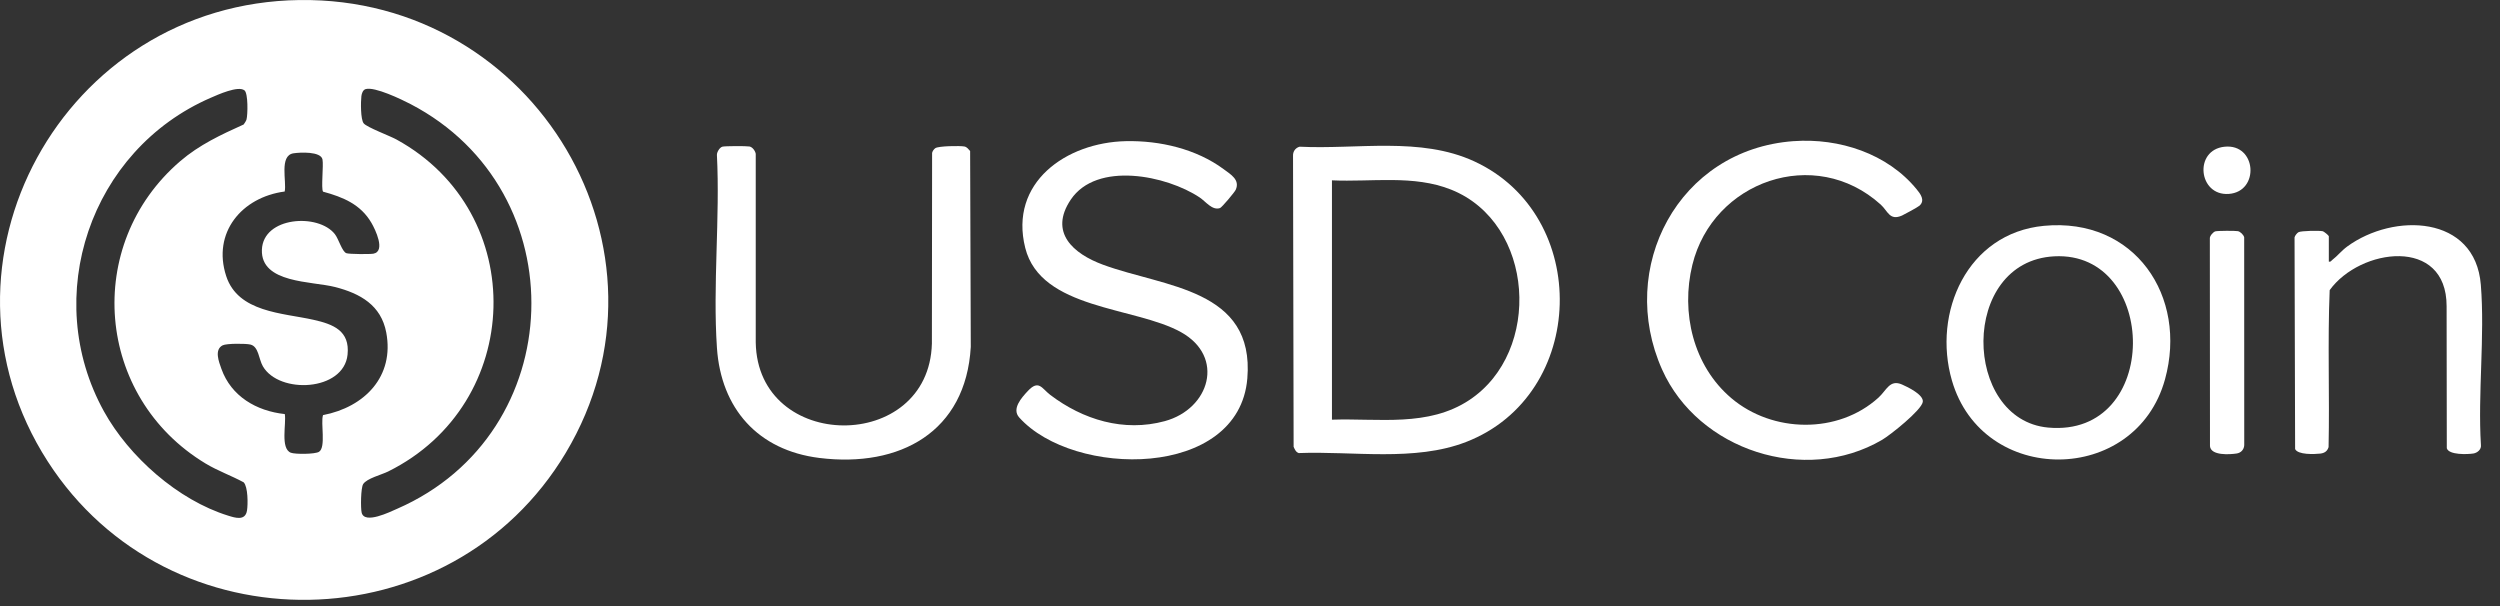 <svg width="132" height="32" viewBox="0 0 132 32" fill="none" xmlns="http://www.w3.org/2000/svg">
<rect x="0" y="0" width="132" height="32" fill="#333333" stroke="none"/>
<path d="M15.81 0.002C28.281 -0.169 36.24 13.254 29.875 23.907C23.811 34.054 8.919 34.311 2.518 24.36C-4.208 13.905 3.328 0.171 15.81 0.002ZM12.907 4.771C12.58 4.511 11.504 4.999 11.134 5.16C4.759 7.92 2.145 15.671 5.49 21.723C6.81 24.111 9.396 26.406 12.049 27.227C12.425 27.344 12.952 27.515 13.042 26.955C13.095 26.627 13.097 25.709 12.866 25.467C12.205 25.109 11.5 24.862 10.854 24.473C5.044 20.972 4.375 12.924 9.516 8.51C10.524 7.645 11.663 7.116 12.866 6.572C12.917 6.494 12.994 6.393 13.017 6.304C13.083 6.051 13.106 4.928 12.908 4.77L12.907 4.771ZM19.304 4.705C19.157 4.749 19.096 4.944 19.081 5.079C19.046 5.373 19.034 6.301 19.202 6.512C19.37 6.723 20.57 7.166 20.933 7.365C27.989 11.235 27.681 21.332 20.493 24.895C20.141 25.069 19.365 25.26 19.175 25.561C19.049 25.761 19.038 26.817 19.095 27.065C19.242 27.701 20.605 27.022 20.975 26.861C30.092 22.884 30.494 10.09 21.678 5.496C21.206 5.25 19.78 4.562 19.304 4.705ZM15.037 21.862C15.127 22.357 14.791 23.679 15.354 23.903C15.58 23.992 16.639 23.986 16.844 23.855C17.221 23.615 16.921 22.34 17.055 21.918C19.256 21.494 20.832 19.876 20.394 17.555C20.121 16.116 19.028 15.498 17.693 15.155C16.471 14.841 13.768 14.968 13.828 13.191C13.888 11.432 16.812 11.248 17.682 12.364C17.882 12.619 18.063 13.296 18.293 13.37C18.448 13.421 19.535 13.428 19.714 13.395C20.379 13.272 19.812 12.11 19.613 11.769C19.04 10.788 18.119 10.409 17.057 10.12C16.946 9.954 17.089 8.743 17.028 8.421C16.945 7.985 15.835 8.041 15.494 8.095C14.732 8.213 15.144 9.588 15.032 10.112C12.758 10.412 11.198 12.292 11.943 14.576C12.568 16.498 14.917 16.519 16.547 16.884C17.599 17.119 18.482 17.464 18.351 18.726C18.15 20.665 14.739 20.825 13.88 19.34C13.659 18.959 13.662 18.305 13.229 18.194C12.983 18.131 11.96 18.13 11.756 18.233C11.303 18.464 11.558 19.103 11.69 19.475C12.205 20.923 13.539 21.703 15.037 21.863L15.037 21.862Z" fill="white"/>
<path d="M68.62 7.746C71.662 7.897 74.996 7.211 77.834 8.516C84.04 11.371 83.821 20.855 77.405 23.338C74.692 24.387 71.435 23.811 68.573 23.922C68.42 23.872 68.364 23.727 68.303 23.591L68.272 8.236C68.261 8.003 68.391 7.81 68.62 7.745V7.746ZM70.327 22.159C72.801 22.077 75.409 22.559 77.578 21.124C81.44 18.571 81.034 11.78 76.621 10.013C74.639 9.22 72.416 9.618 70.327 9.522V22.159Z" fill="white"/>
<path d="M59.45 7.453C61.243 7.415 63.165 7.863 64.613 8.935C64.987 9.213 65.48 9.493 65.247 10.019C65.191 10.146 64.514 10.953 64.416 10.986C64.004 11.125 63.67 10.645 63.344 10.427C61.599 9.261 57.91 8.502 56.538 10.539C55.37 12.274 56.669 13.398 58.239 13.977C61.471 15.17 66.255 15.231 65.859 19.983C65.414 25.312 56.683 25.238 53.815 22.043C53.406 21.587 53.941 20.995 54.272 20.642C54.849 20.026 55.008 20.511 55.449 20.847C57.175 22.16 59.337 22.825 61.5 22.236C63.879 21.589 64.694 18.84 62.359 17.539C59.928 16.184 54.953 16.361 54.132 13.086C53.269 9.646 56.287 7.521 59.448 7.453H59.45Z" fill="white"/>
<path d="M38.138 7.745C38.273 7.707 39.412 7.705 39.572 7.735C39.733 7.765 39.877 7.966 39.903 8.124V18.079C39.997 23.887 49.05 23.94 49.204 18.138L49.215 8.074C49.236 7.979 49.304 7.881 49.384 7.824C49.552 7.705 50.688 7.691 50.921 7.735C51.055 7.76 51.137 7.881 51.223 7.973L51.257 18.318C50.999 22.802 47.522 24.707 43.264 24.18C40.017 23.777 38.072 21.569 37.855 18.374C37.63 15.063 38.023 11.515 37.853 8.179C37.849 8.031 37.996 7.787 38.139 7.746L38.138 7.745Z" fill="white"/>
<path d="M94.701 7.453C97.109 7.278 99.66 8.108 101.202 9.998C101.4 10.24 101.66 10.579 101.349 10.86C101.271 10.931 100.557 11.323 100.427 11.38C99.768 11.669 99.686 11.15 99.302 10.802C95.819 7.656 90.44 9.571 89.358 13.98C88.74 16.499 89.398 19.317 91.421 21.028C93.593 22.864 97.044 22.933 99.18 20.998C99.612 20.607 99.777 20.017 100.427 20.302C100.736 20.436 101.584 20.848 101.523 21.223C101.45 21.661 99.815 22.965 99.379 23.221C95.299 25.617 89.664 23.769 87.761 19.517C85.358 14.149 88.605 7.895 94.701 7.452V7.453Z" fill="white"/>
<path d="M107.919 11.924C112.718 11.468 115.519 15.652 114.313 20.027C112.764 25.642 104.677 25.684 103.06 20.086C102.024 16.502 103.87 12.309 107.919 11.924V11.924ZM108.463 13.534C103.453 13.8 103.614 22.164 108.144 22.576C114.122 23.119 113.992 13.241 108.463 13.534Z" fill="white"/>
<path d="M122.961 13.814C123.066 13.84 123.082 13.771 123.143 13.725C123.41 13.523 123.628 13.239 123.934 13.015C126.387 11.222 130.693 11.347 130.988 15.037C131.207 17.761 130.824 20.752 130.993 23.504C131.02 23.731 130.806 23.911 130.593 23.945C130.284 23.993 129.298 24.03 129.191 23.667L129.181 16.166C129.184 12.474 124.61 13.099 123.007 15.319C122.893 18.071 123.008 20.847 122.949 23.608C122.882 23.826 122.734 23.924 122.51 23.95C122.205 23.984 121.325 24.022 121.182 23.709L121.152 12.534C121.169 12.445 121.286 12.302 121.359 12.261C121.501 12.183 122.439 12.171 122.628 12.206C122.716 12.223 122.962 12.439 122.962 12.473V13.814H122.961Z" fill="white"/>
<path d="M116.968 12.216C117.094 12.181 118.015 12.178 118.161 12.205C118.292 12.23 118.469 12.407 118.493 12.533L118.496 23.502C118.486 23.731 118.329 23.909 118.099 23.944C117.724 24.002 116.732 24.066 116.687 23.557L116.68 12.588C116.668 12.461 116.857 12.248 116.968 12.216Z" fill="white"/>
<path d="M117.455 7.747C119.156 7.571 119.324 10.123 117.678 10.239C116.07 10.352 115.82 7.917 117.455 7.747Z" fill="white"/>
</svg>
